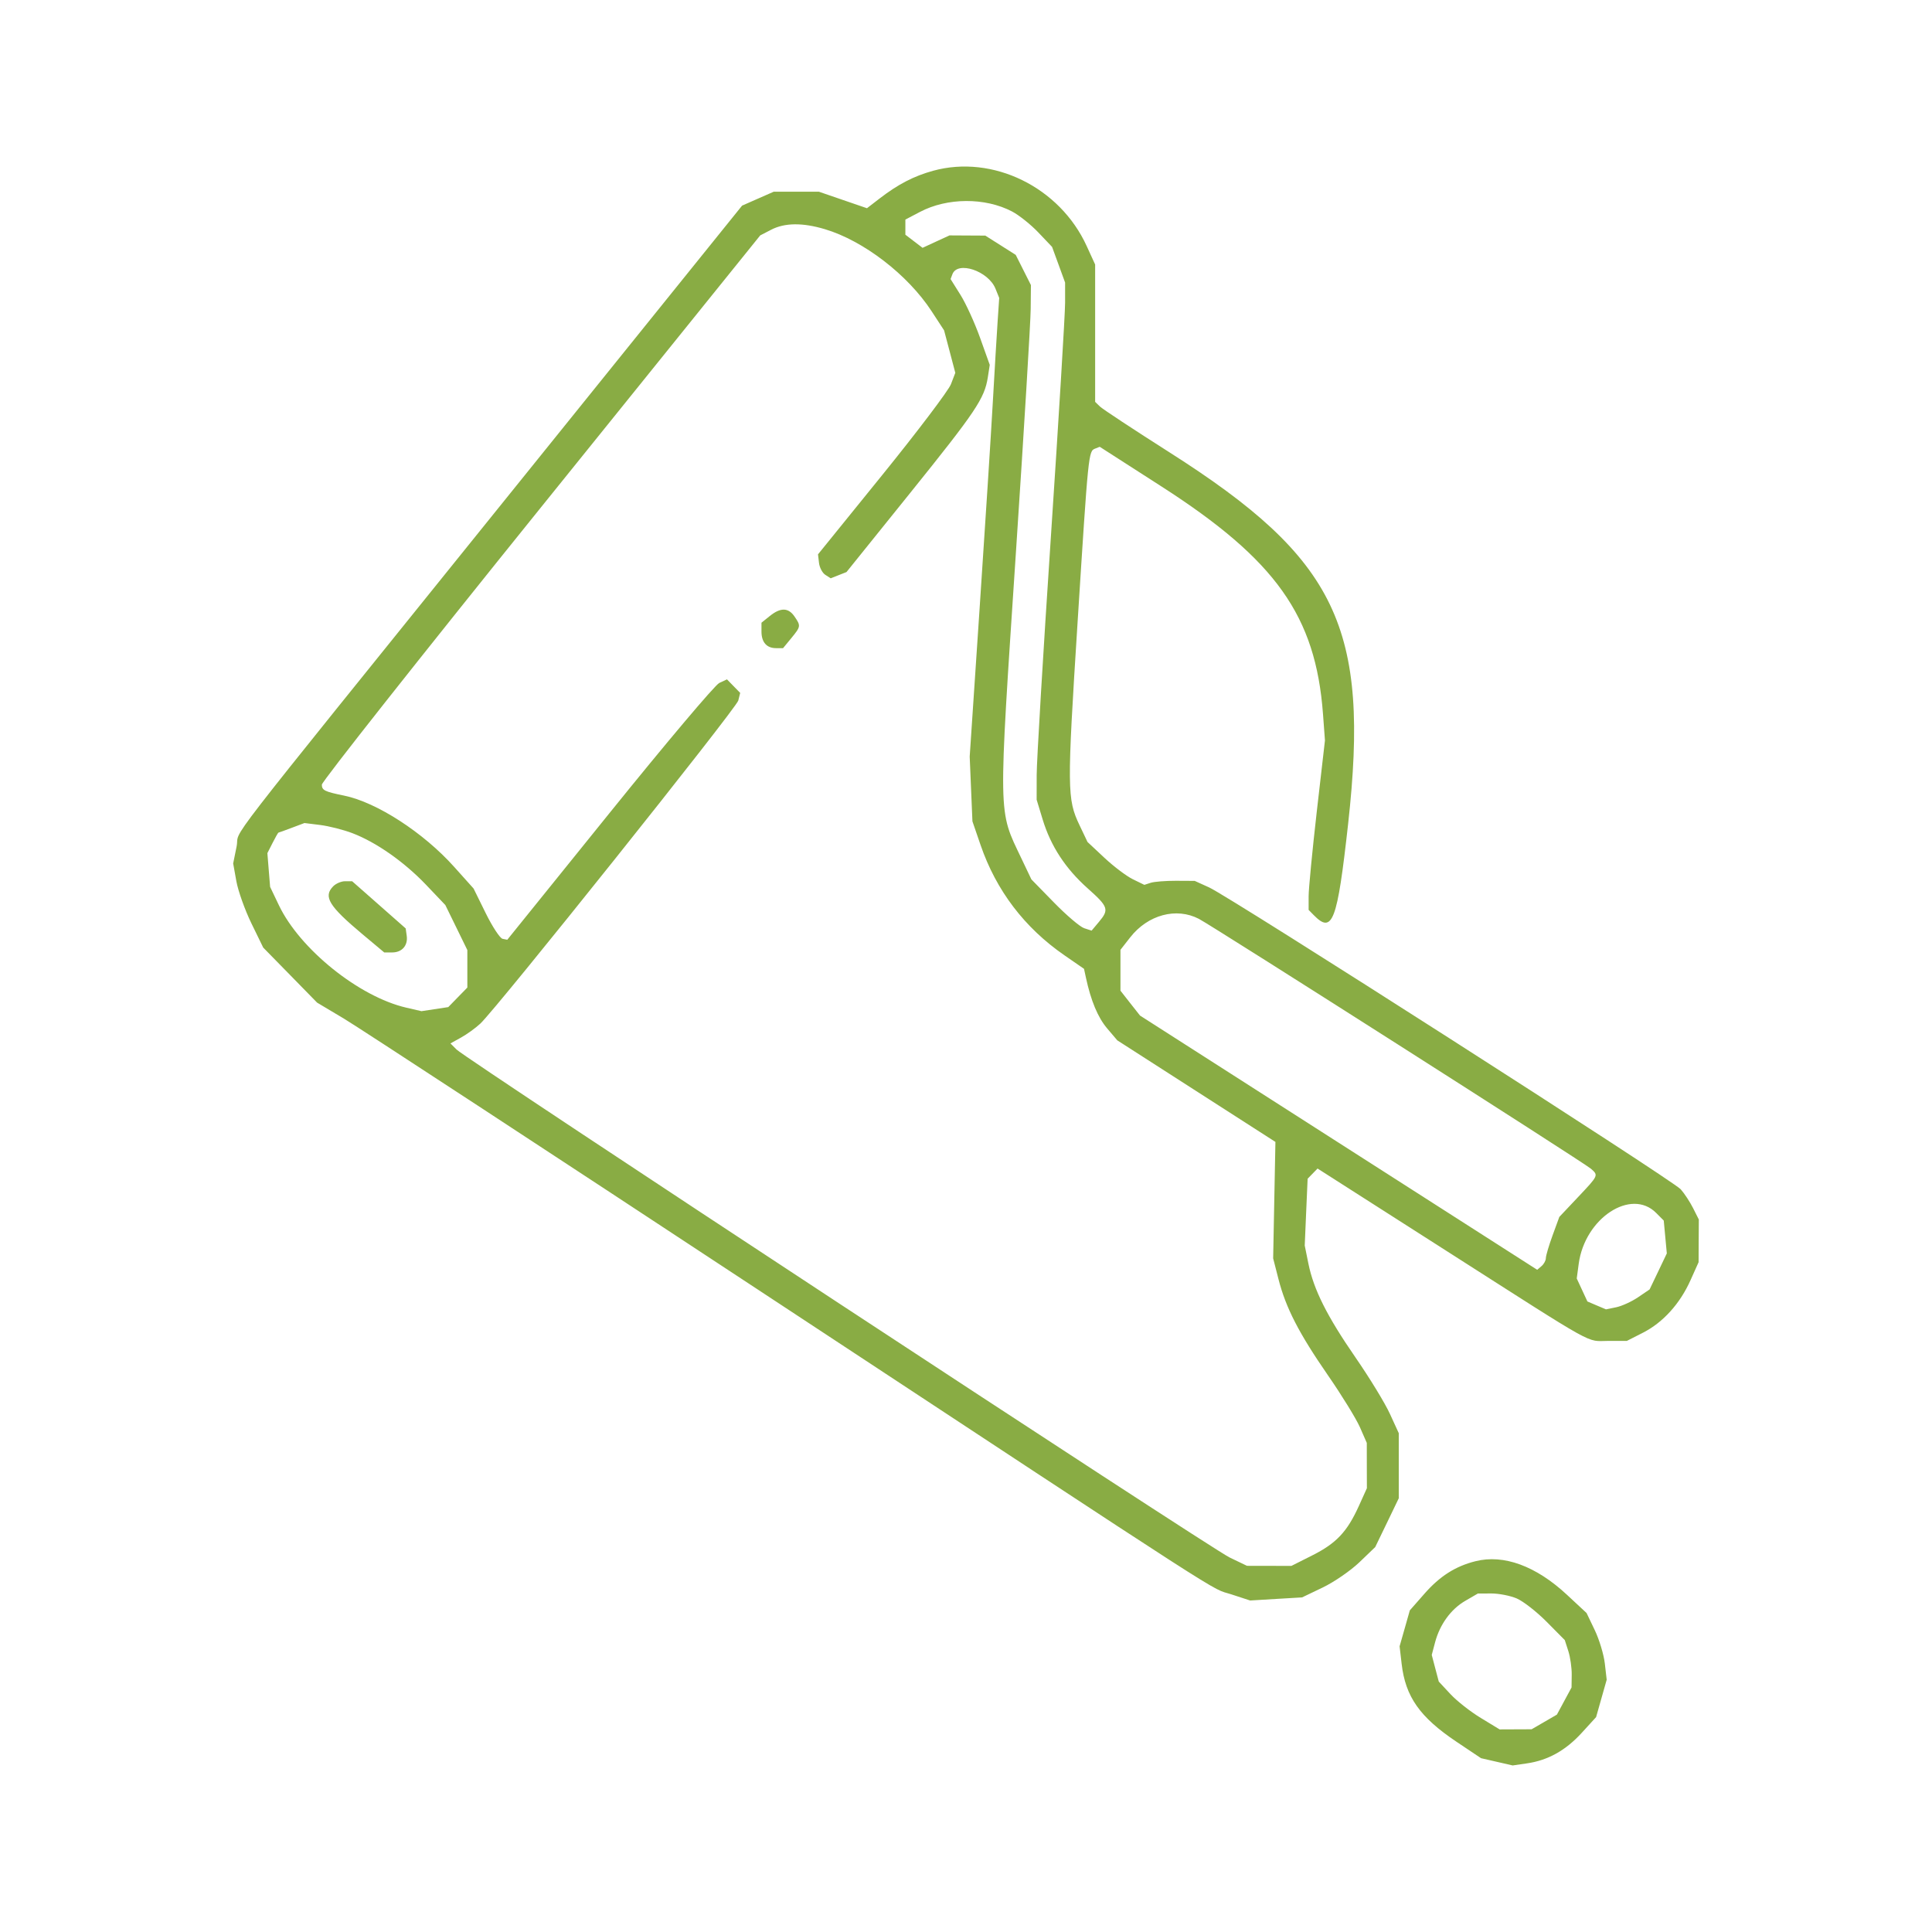 <svg width="58" height="58" viewBox="0 0 58 58" fill="none" xmlns="http://www.w3.org/2000/svg">
<path fill-rule="evenodd" clip-rule="evenodd" d="M28.011 5.127C27.436 5.286 26.962 5.531 26.414 5.953L26.027 6.251L25.305 6.003L24.583 5.755H23.906H23.228L22.753 5.964L22.278 6.173L14.947 15.269C6.288 26.014 7.228 24.798 7.102 25.417L7 25.922L7.096 26.456C7.149 26.749 7.352 27.318 7.547 27.719L7.902 28.447L8.711 29.273L9.52 30.1L10.327 30.581C10.771 30.847 16.411 34.538 22.86 38.785C37.423 48.374 36.285 47.642 36.96 47.862L37.53 48.048L38.309 48.001L39.089 47.955L39.707 47.659C40.047 47.496 40.542 47.156 40.806 46.904L41.285 46.444L41.639 45.712L41.992 44.979L41.992 44.002L41.992 43.025L41.727 42.447C41.582 42.128 41.119 41.37 40.699 40.761C39.836 39.511 39.438 38.718 39.278 37.93L39.169 37.391L39.212 36.388L39.256 35.386L39.405 35.233L39.554 35.08L43.432 37.558C48.043 40.504 47.595 40.255 48.282 40.255H48.839L49.326 40.007C49.926 39.701 50.436 39.137 50.752 38.429L50.993 37.892L50.996 37.252L51 36.611L50.829 36.271C50.735 36.084 50.567 35.828 50.456 35.703C50.215 35.431 36.925 26.924 36.299 26.641L35.866 26.445L35.301 26.442C34.991 26.441 34.651 26.468 34.545 26.502L34.354 26.564L34.011 26.397C33.822 26.305 33.438 26.016 33.158 25.754L32.648 25.277L32.408 24.773C32.034 23.989 32.031 23.693 32.35 18.678C32.675 13.56 32.676 13.546 32.878 13.467L33.015 13.413L34.87 14.605C38.303 16.811 39.497 18.493 39.717 21.432L39.776 22.228L39.531 24.361C39.397 25.535 39.286 26.68 39.286 26.905V27.316L39.436 27.469C40.003 28.049 40.145 27.674 40.471 24.739C41.127 18.835 40.139 16.779 35.109 13.58C34.038 12.899 33.098 12.28 33.02 12.203L32.877 12.064V10.003V7.941L32.621 7.382C31.813 5.616 29.804 4.633 28.011 5.127ZM30.381 6.348C30.591 6.458 30.947 6.742 31.173 6.98L31.584 7.412L31.78 7.948L31.975 8.483L31.975 9.087C31.975 9.419 31.783 12.577 31.549 16.105C31.314 19.633 31.122 22.854 31.122 23.264L31.121 24.008L31.301 24.6C31.544 25.399 31.985 26.074 32.653 26.669C33.275 27.223 33.303 27.305 32.99 27.677L32.771 27.938L32.547 27.865C32.424 27.825 32.017 27.479 31.643 27.096L30.963 26.4L30.664 25.772C29.958 24.286 29.964 24.662 30.505 16.485C30.741 12.92 30.938 9.677 30.942 9.28L30.949 8.558L30.721 8.105L30.493 7.652L30.036 7.362L29.579 7.073L29.042 7.07L28.505 7.067L28.1 7.253L27.696 7.44L27.438 7.243L27.18 7.046V6.819V6.592L27.618 6.362C28.436 5.931 29.572 5.925 30.381 6.348ZM24.766 6.881C25.926 7.228 27.253 8.248 27.968 9.344L28.342 9.917L28.511 10.555L28.679 11.193L28.547 11.536C28.474 11.724 27.547 12.95 26.486 14.26L24.557 16.642L24.587 16.898C24.603 17.039 24.689 17.201 24.778 17.258L24.939 17.361L25.176 17.267L25.412 17.174L27.324 14.799C29.297 12.348 29.556 11.963 29.655 11.328L29.713 10.954L29.422 10.14C29.262 9.693 28.998 9.113 28.834 8.852L28.537 8.378L28.592 8.233C28.745 7.823 29.669 8.133 29.885 8.666L29.997 8.944L29.949 9.657C29.922 10.05 29.858 11.136 29.805 12.072C29.753 13.007 29.575 15.784 29.41 18.243L29.111 22.713L29.152 23.685L29.193 24.657L29.438 25.37C29.906 26.732 30.756 27.85 31.951 28.676L32.543 29.085L32.6 29.349C32.75 30.045 32.959 30.545 33.237 30.873L33.542 31.232L35.916 32.757L38.289 34.281L38.255 36.029L38.221 37.777L38.381 38.401C38.602 39.264 38.992 40.023 39.869 41.292C40.282 41.889 40.712 42.588 40.826 42.847L41.032 43.317L41.033 43.997L41.035 44.677L40.793 45.212C40.444 45.983 40.118 46.33 39.401 46.691L38.768 47.01L38.102 47.008L37.435 47.007L36.913 46.756C36.338 46.479 13.998 31.801 13.705 31.507L13.523 31.324L13.839 31.149C14.013 31.053 14.274 30.865 14.418 30.731C14.906 30.281 22.107 21.263 22.164 21.031L22.221 20.801L22.022 20.598L21.824 20.395L21.593 20.503C21.466 20.562 19.982 22.32 18.296 24.411L15.229 28.212L15.088 28.184C15.011 28.169 14.783 27.823 14.582 27.415L14.217 26.674L13.637 26.027C12.711 24.992 11.306 24.083 10.327 23.884C9.747 23.766 9.662 23.725 9.662 23.556C9.662 23.465 12.623 19.718 16.242 15.229L22.822 7.067L23.15 6.897C23.557 6.686 24.095 6.68 24.766 6.881ZM23.11 18.493L22.86 18.694V18.96C22.86 19.28 23.016 19.458 23.298 19.458H23.508L23.754 19.159C24.042 18.808 24.045 18.79 23.852 18.508C23.667 18.238 23.433 18.233 23.11 18.493ZM10.578 25.012C11.294 25.285 12.133 25.873 12.791 26.563L13.369 27.17L13.7 27.846L14.03 28.522V29.085V29.647L13.743 29.941L13.457 30.234L13.055 30.295L12.653 30.356L12.194 30.25C10.778 29.922 9.003 28.495 8.373 27.177L8.109 26.625L8.068 26.119L8.027 25.612L8.183 25.305C8.268 25.136 8.348 24.997 8.359 24.996C8.371 24.995 8.552 24.93 8.76 24.851L9.14 24.708L9.615 24.767C9.876 24.8 10.31 24.91 10.578 25.012ZM10.002 26.608C9.699 26.917 9.873 27.201 10.879 28.044L11.535 28.593H11.774C12.069 28.593 12.251 28.384 12.21 28.092L12.179 27.872L11.375 27.163L10.571 26.455H10.361C10.245 26.455 10.084 26.524 10.002 26.608ZM35.992 27.585C36.419 27.808 47.558 34.907 47.761 35.086C47.99 35.288 47.993 35.282 47.369 35.943L46.812 36.533L46.61 37.086C46.499 37.39 46.408 37.697 46.408 37.769C46.408 37.841 46.349 37.949 46.278 38.009L46.148 38.12L40.186 34.304L34.224 30.488L33.93 30.115L33.637 29.741V29.128V28.514L33.929 28.141C34.459 27.462 35.313 27.232 35.992 27.585ZM49.72 36.414L49.947 36.642L49.993 37.135L50.039 37.628L49.781 38.169L49.522 38.71L49.174 38.946C48.982 39.076 48.688 39.21 48.519 39.245L48.213 39.308L47.934 39.19L47.655 39.071L47.495 38.726L47.335 38.381L47.394 37.941C47.578 36.569 48.968 35.656 49.72 36.414ZM44.294 46.869C43.692 47.02 43.226 47.317 42.765 47.842L42.324 48.344L42.171 48.883L42.017 49.423L42.078 49.948C42.191 50.935 42.624 51.551 43.722 52.287L44.461 52.782L44.936 52.891L45.411 53L45.838 52.938C46.47 52.847 47 52.551 47.485 52.021L47.916 51.549L48.075 50.988L48.234 50.427L48.178 49.939C48.147 49.671 48.011 49.22 47.876 48.938L47.63 48.424L47.043 47.878C46.11 47.01 45.143 46.656 44.294 46.869ZM45.532 47.986C45.727 48.069 46.131 48.384 46.431 48.687L46.976 49.237L47.083 49.569C47.141 49.751 47.187 50.07 47.184 50.279L47.179 50.659L46.959 51.067L46.739 51.474L46.36 51.694L45.98 51.914L45.5 51.916L45.02 51.918L44.456 51.575C44.145 51.387 43.734 51.064 43.542 50.857L43.193 50.482L43.087 50.082L42.982 49.682L43.081 49.308C43.223 48.768 43.557 48.308 43.989 48.058L44.366 47.839L44.773 47.837C44.996 47.837 45.338 47.903 45.532 47.986Z" fill="#89AC44"/>
</svg>
